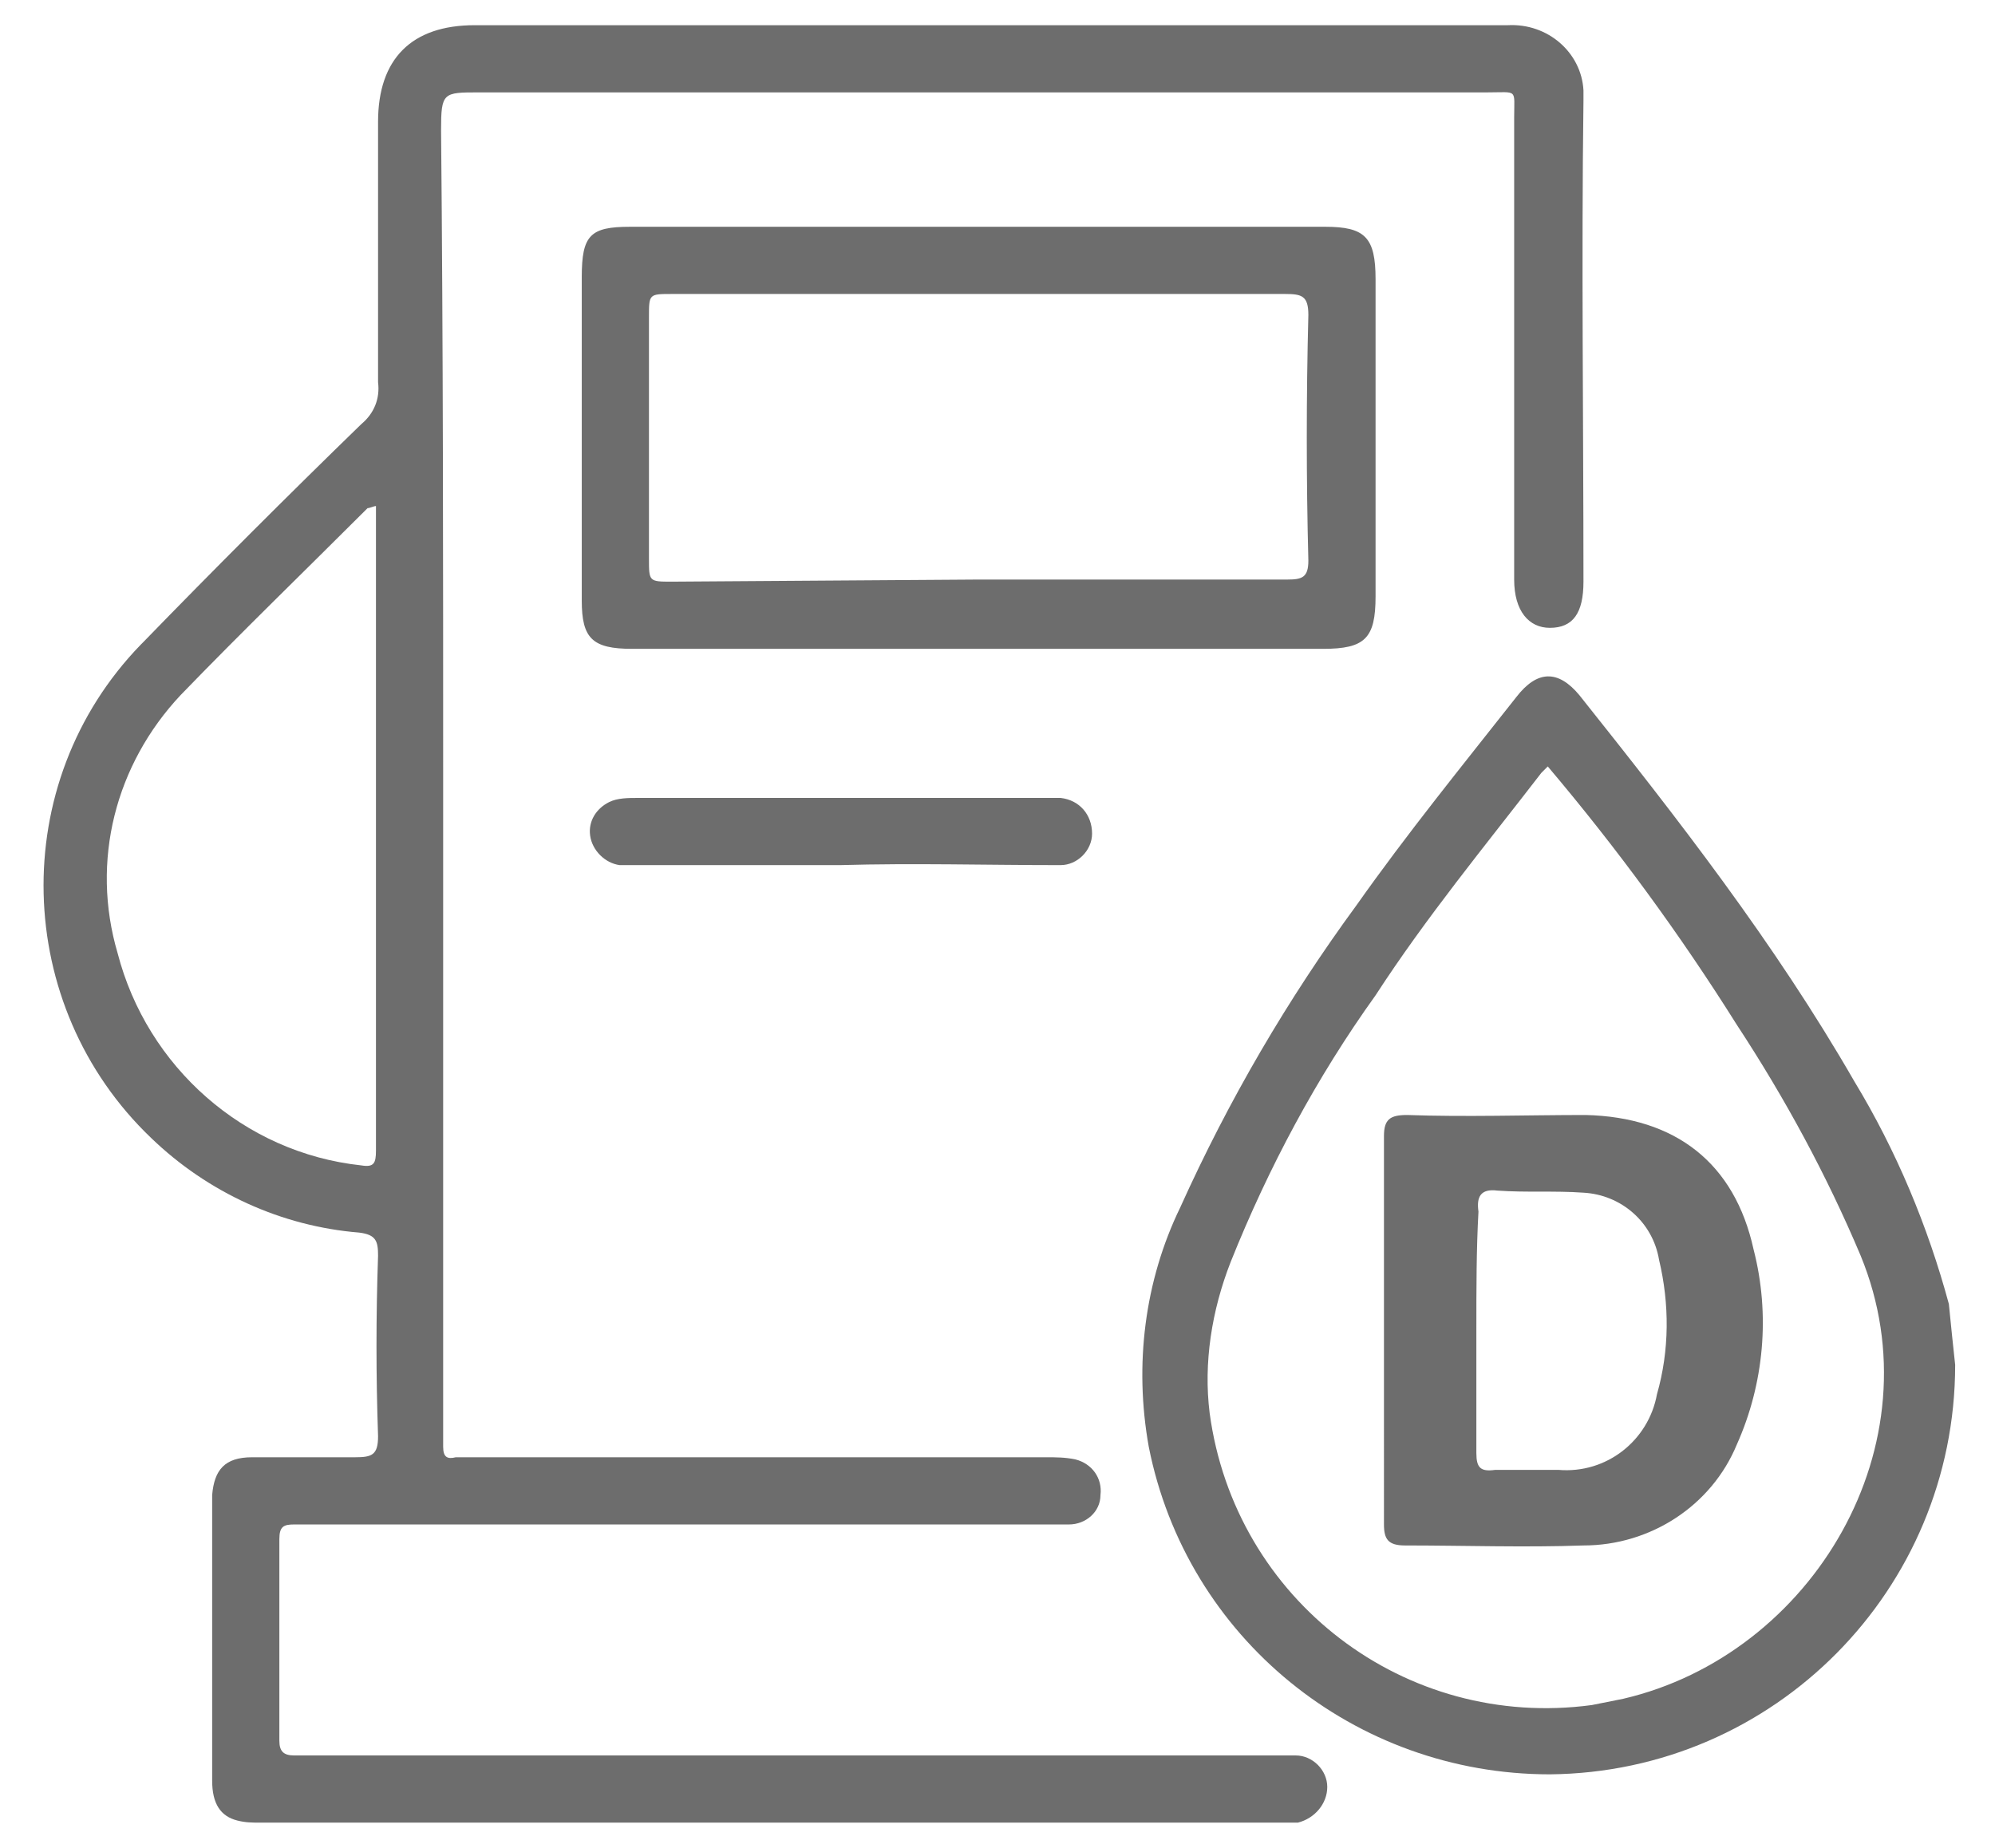 <?xml version="1.0" encoding="utf-8"?>
<!-- Generator: Adobe Illustrator 26.5.0, SVG Export Plug-In . SVG Version: 6.00 Build 0)  -->
<svg version="1.1" id="Layer_1" xmlns="http://www.w3.org/2000/svg" xmlns:xlink="http://www.w3.org/1999/xlink" x="0px" y="0px"
	 viewBox="0 0 95 88" style="enable-background:new 0 0 95 88;" xml:space="preserve">
<style type="text/css">
	.st0{fill:#6D6D6D;}
</style>
<g id="BGProd-Diesel" transform="translate(-6.197 -21.2)">
	<path id="Path_4291" class="st0" d="M27.3,58.5v30.7c0,0.3,0,0.6,0,0.9c0,0.5,0.2,0.6,0.6,0.5c0.3,0,0.6,0,0.9,0H56
		c0.5,0,0.9,0,1.4,0.1c0.8,0.2,1.3,0.9,1.2,1.7c0,0.8-0.7,1.4-1.5,1.4c-0.4,0-0.7,0-1.1,0H21.1c-0.3,0-0.6,0-0.9,0
		c-0.5,0-0.7,0.1-0.7,0.7c0,3.2,0,6.4,0,9.6c0,0.5,0.2,0.7,0.7,0.7c0.3,0,0.6,0,0.9,0h45.7c0.4,0,0.7,0,1.1,0c0.8,0,1.5,0.7,1.5,1.5
		c0,0.8-0.6,1.5-1.4,1.7c-0.3,0-0.6,0-0.9,0H18.6c-0.4,0-0.7,0-1.1-0.1c-0.8-0.2-1.2-0.8-1.2-1.9V94c0-0.5,0-1.1,0-1.6
		c0.1-1.2,0.6-1.8,1.9-1.8c1.6,0,3.2,0,4.9,0c0.8,0,1.1-0.1,1.1-1c-0.1-2.9-0.1-5.7,0-8.6c0-0.7-0.1-1-0.9-1.1
		c-3.7-0.3-7.2-1.9-9.9-4.5c-6.6-6.3-6.9-16.9-0.5-23.5c0,0,0.1-0.1,0.1-0.1c3.4-3.5,6.9-7,10.4-10.4c0.6-0.5,0.9-1.2,0.8-2
		c0-4.1,0-8.2,0-12.4c0-3,1.6-4.6,4.6-4.6c16.4,0,32.8,0,49.2,0c1.9-0.1,3.5,1.3,3.6,3.1c0,0.2,0,0.3,0,0.5c-0.1,7.6,0,15.2,0,22.9
		c0,1.5-0.5,2.2-1.6,2.2c-1,0-1.7-0.8-1.7-2.3V26.8c0-1.4,0.2-1.2-1.3-1.2h-48c-1.7,0-1.8,0-1.8,1.8C27.3,37.7,27.3,48.1,27.3,58.5z
		 M24.1,45.3c-0.1,0-0.3,0.1-0.4,0.1c-3,3-6,5.9-8.9,8.9c-3.1,3.3-4.3,7.9-3,12.3c1.4,5.4,6,9.5,11.6,10.1c0.6,0.1,0.7-0.1,0.7-0.7
		c0-0.3,0-0.6,0-0.9V46.8C24.1,46.3,24.1,45.9,24.1,45.3z"/>
	<path id="Path_4292" class="st0" d="M99.3,86.2c0,10.7-8.6,19.4-19.3,19.5c-9.3,0-17.3-6.5-19.1-15.6c-0.7-3.9-0.2-7.9,1.5-11.4
		c2.3-5.1,5.1-9.9,8.4-14.4c2.4-3.4,5-6.6,7.6-9.9c1-1.3,2-1.3,3-0.1c4.7,5.9,9.3,11.8,13.1,18.4c2,3.3,3.5,6.9,4.5,10.6
		C99.1,84.3,99.2,85.3,99.3,86.2z M79.9,57.7c-0.1,0.1-0.2,0.2-0.3,0.3c-2.7,3.5-5.5,6.9-7.9,10.6c-2.8,3.9-5.1,8.2-6.9,12.7
		c-0.9,2.3-1.3,4.8-1,7.2c1.2,8.9,9.3,15.1,18.2,13.9c0.5-0.1,1-0.2,1.5-0.3c9-2.1,15-12.1,11.3-21.1c-1.6-3.8-3.6-7.5-5.9-11
		C86.2,65.7,83.2,61.6,79.9,57.7L79.9,57.7z"/>
	<path id="Path_4293" class="st0" d="M52.8,52.1H36.3c-1.9,0-2.4-0.5-2.4-2.3c0-5.1,0-10.2,0-15.4c0-2,0.4-2.4,2.3-2.4h33.1
		c1.9,0,2.4,0.5,2.4,2.5v15.1c0,2-0.5,2.5-2.5,2.5H52.8z M52.8,48.8c4.9,0,9.8,0,14.7,0c0.7,0,1-0.1,1-0.9c-0.1-3.9-0.1-7.8,0-11.7
		c0-0.9-0.3-1-1.1-1c-9.7,0-19.5,0-29.2,0c-1.1,0-1.1,0-1.1,1.1v11.5c0,1.1,0,1.1,1.1,1.1L52.8,48.8z"/>
	<path id="Path_4294" class="st0" d="M46.2,62.4h-9.5c-0.3,0-0.7,0-1,0c-0.7-0.1-1.3-0.7-1.4-1.4c-0.1-0.7,0.3-1.3,0.9-1.6
		c0.4-0.2,0.9-0.2,1.4-0.2h19.4c0.2,0,0.5,0,0.7,0c0.9,0.1,1.5,0.8,1.5,1.7c0,0.8-0.7,1.5-1.5,1.5c0,0-0.1,0-0.1,0
		C53.2,62.4,49.7,62.3,46.2,62.4L46.2,62.4z"/>
	<path id="Path_4295" class="st0" d="M72.1,84.5c0-3.1,0-6.2,0-9.2c0-0.8,0.3-1,1.1-1c2.8,0.1,5.7,0,8.5,0c4.3,0.1,7.1,2.3,8,6.4
		c0.8,3.1,0.5,6.4-0.8,9.3c-1.2,2.9-4.1,4.8-7.3,4.8c-2.8,0.1-5.7,0-8.5,0c-0.8,0-1-0.3-1-1C72.1,90.7,72.1,87.6,72.1,84.5z
		 M76.5,84.5c0,2,0,3.9,0,5.9c0,0.7,0.2,0.9,0.9,0.8c1,0,2,0,3,0c2.3,0.2,4.3-1.4,4.7-3.6c0.6-2.1,0.6-4.3,0.1-6.4
		c-0.3-1.8-1.8-3.1-3.6-3.2c-1.4-0.1-2.7,0-4.1-0.1c-0.8-0.1-1,0.3-0.9,1C76.5,80.7,76.5,82.6,76.5,84.5L76.5,84.5z"/>
</g>
</svg>
